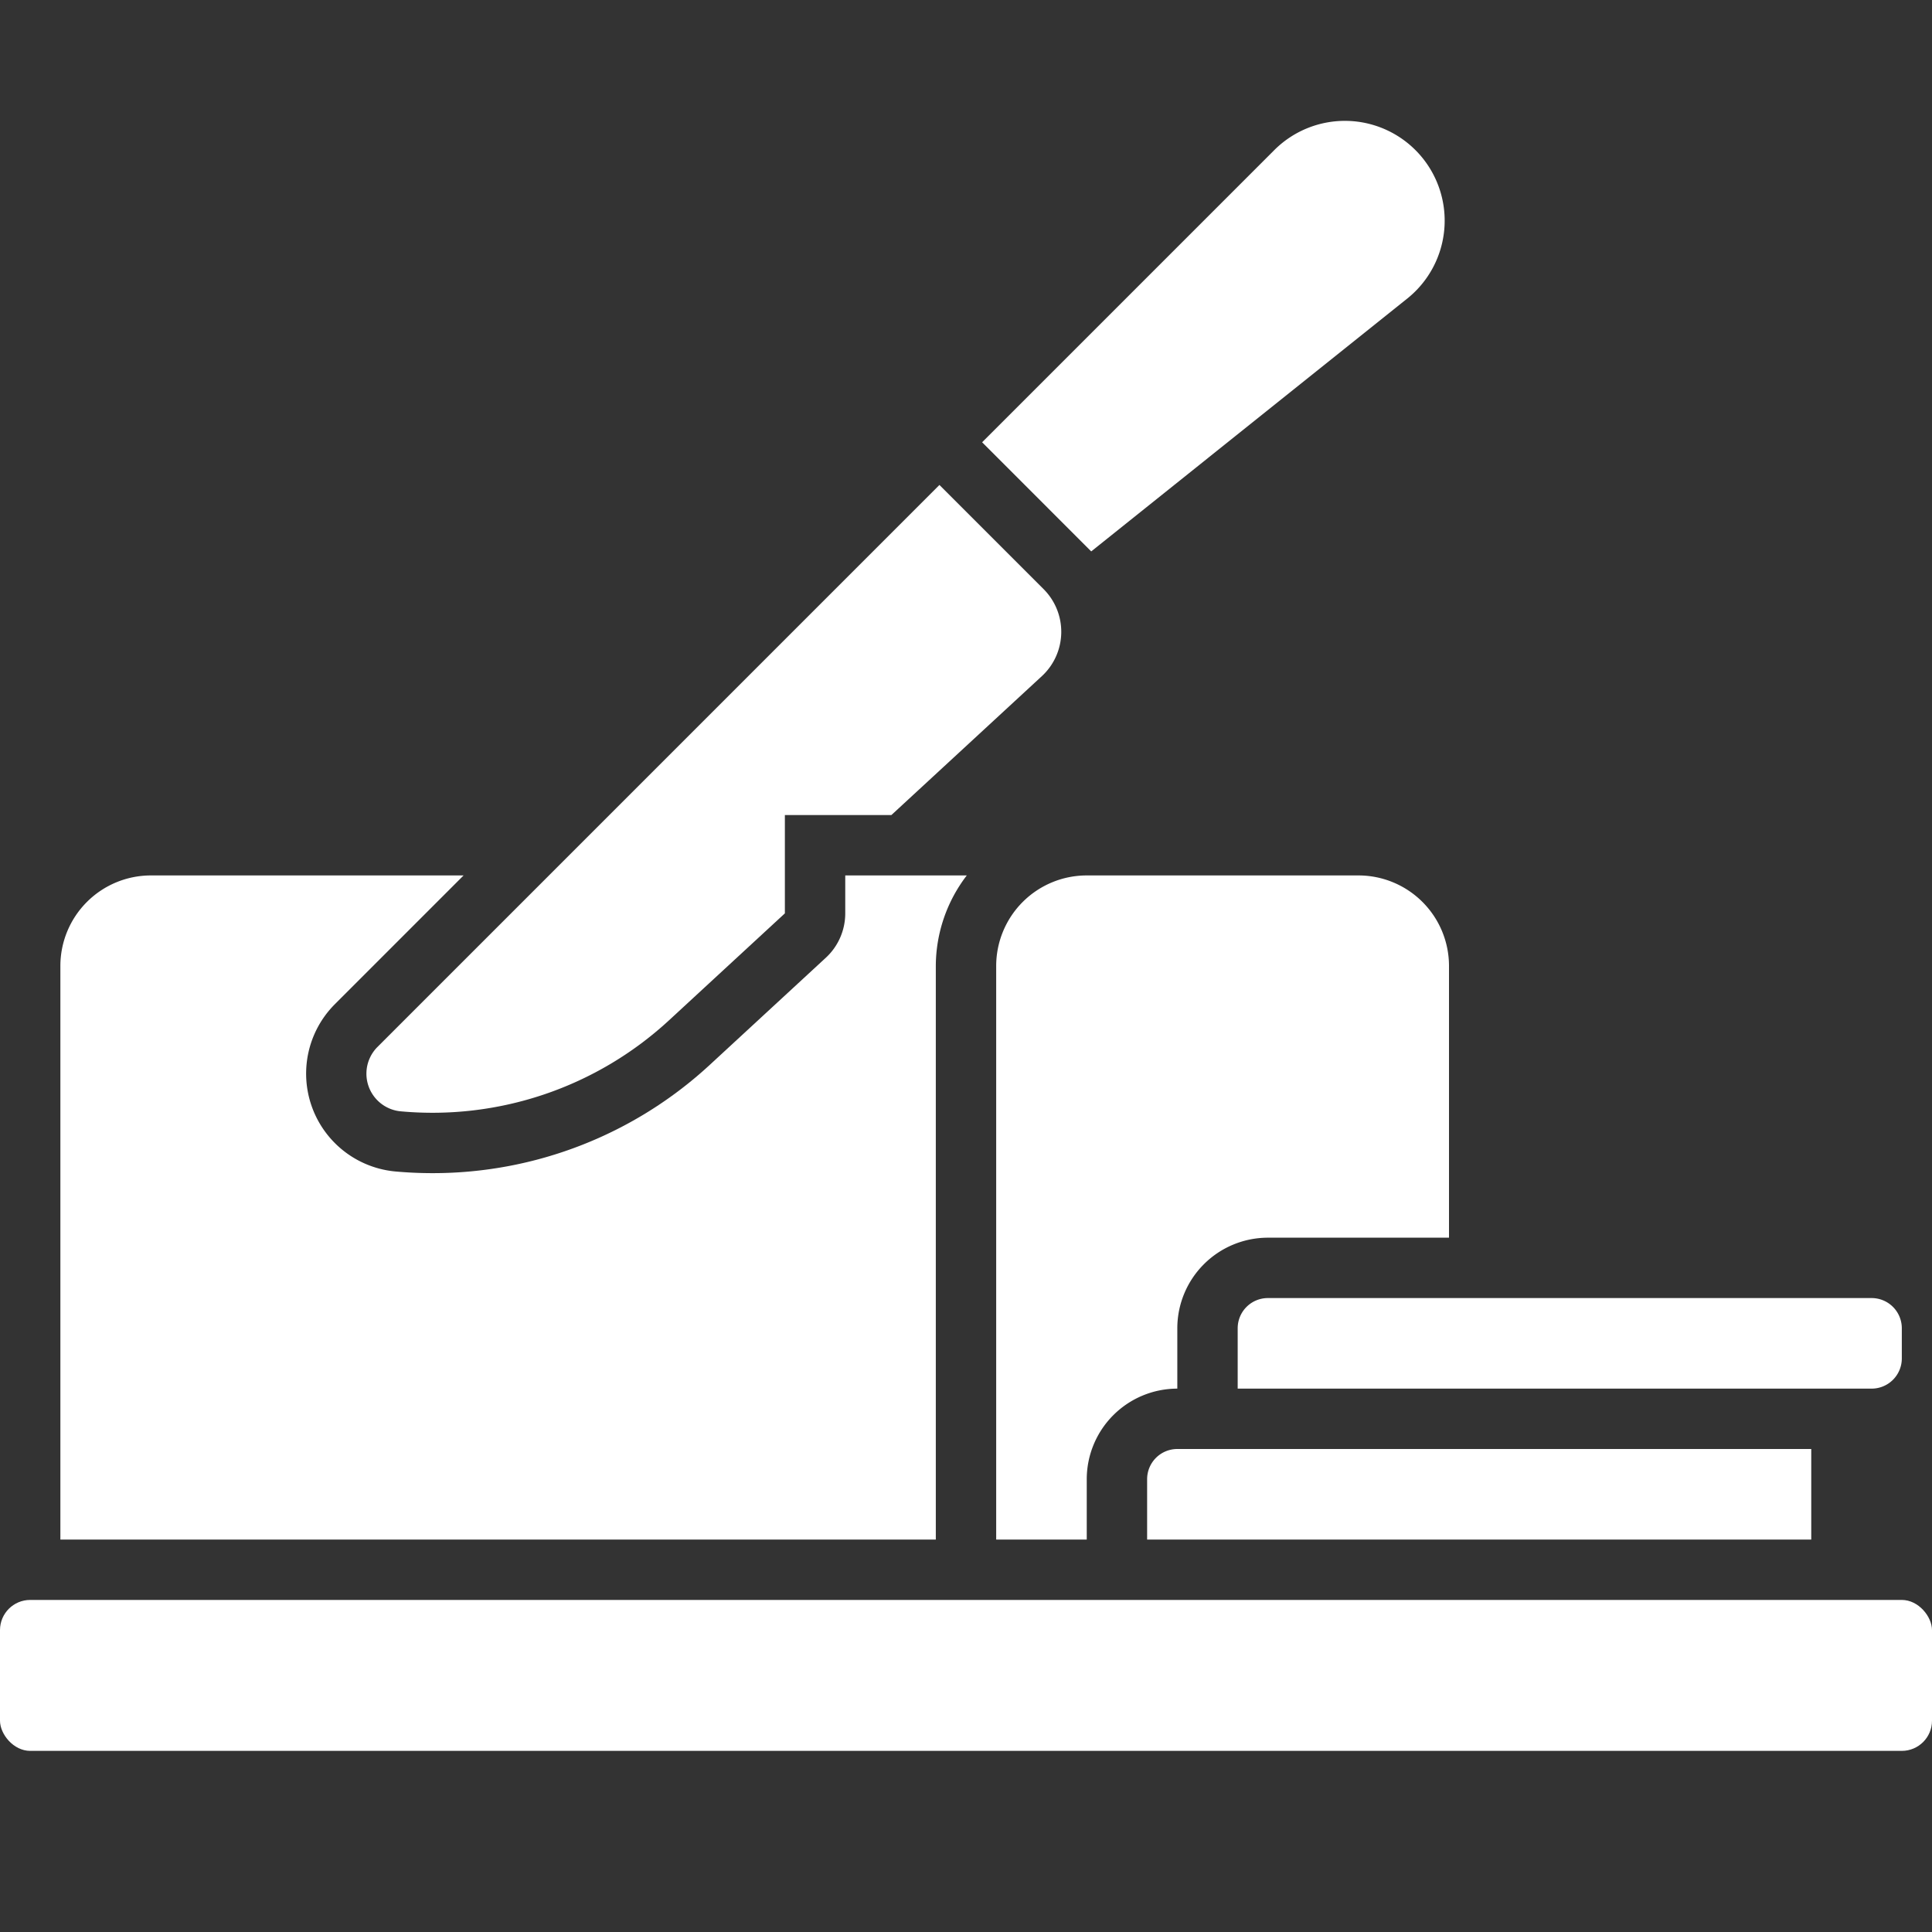 <svg xmlns="http://www.w3.org/2000/svg" xmlns:xlink="http://www.w3.org/1999/xlink" width="512" height="512" x="0" y="0" viewBox="0 0 64 64" style="enable-background:new 0 0 512 512" xml:space="preserve" class=""><rect x="0" y="0" width="64" height="64" fill="#333333" stroke="none"/><g><rect width="64" height="5" y="53" rx="1" fill="#ffffff" opacity="1" data-original="#000000"></rect><path d="M13.252 36.812a11.553 11.553 0 0 0 8.911-3.014L26 30.256V27h3.528l4.984-4.601a2 2 0 0 0 .058-2.884l-3.45-3.45-18.612 18.613a1.253 1.253 0 0 0 .743 2.134zM46.62 9.888a3.306 3.306 0 1 0-4.403-4.92l-9.683 9.683 3.614 3.615z" fill="#ffffff" opacity="1" data-original="#000000"></path><path d="M31 32a4.951 4.951 0 0 1 1.026-3H28v1.256a2 2 0 0 1-.643 1.47l-3.837 3.542a13.518 13.518 0 0 1-9.192 3.594q-.612 0-1.227-.055a3.255 3.255 0 0 1-2.007-5.543L15.357 29H5a3 3 0 0 0-3 3v19h29zM41 44v2h21a1 1 0 0 0 1-1v-1a1 1 0 0 0-1-1H42a1 1 0 0 0-1 1zM38 49v2h22v-3H39a1 1 0 0 0-1 1z" fill="#ffffff" opacity="1" data-original="#000000"></path><path d="M45 29h-9a3 3 0 0 0-3 3v19h3v-2a3.003 3.003 0 0 1 3-3v-2a3.003 3.003 0 0 1 3-3h6v-9a3 3 0 0 0-3-3z" fill="#ffffff" opacity="1" data-original="#000000"></path></g></svg>